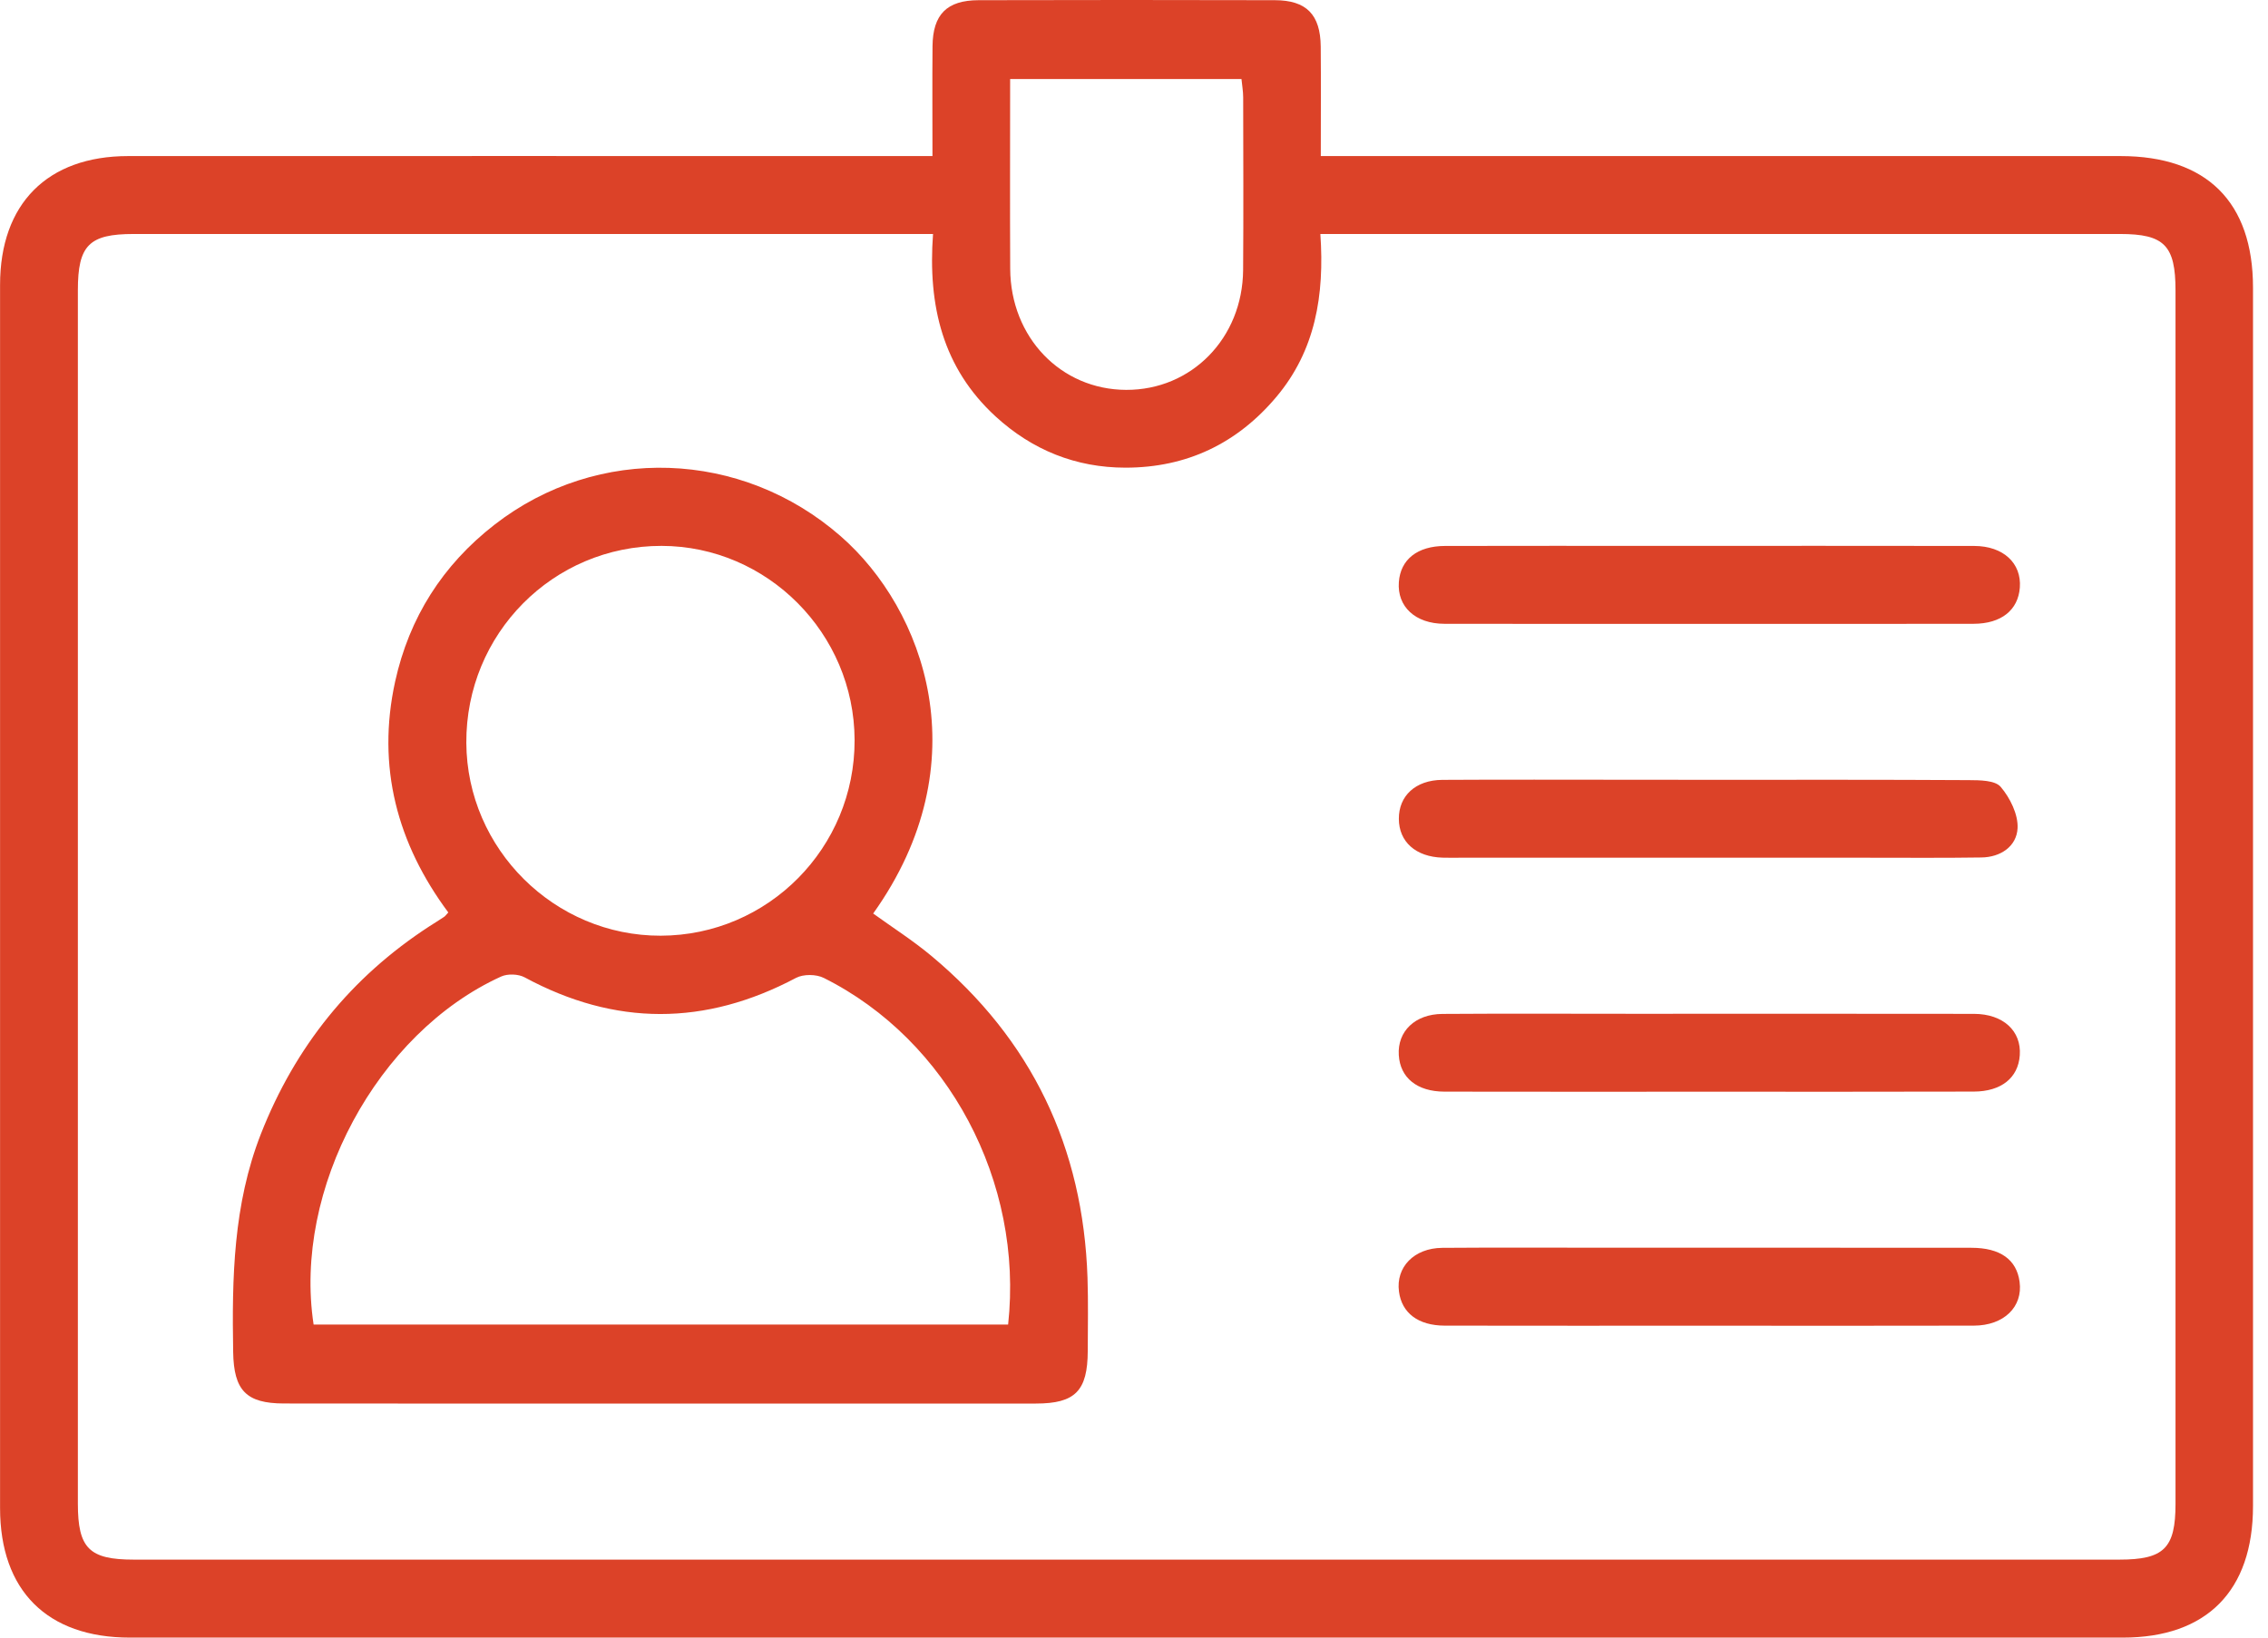 <svg width="36" height="26" viewBox="0 0 36 26" fill="none" xmlns="http://www.w3.org/2000/svg">
<g id="Group">
<path id="Vector" d="M14.801 2.478C14.801 1.864 14.797 1.299 14.802 0.733C14.807 0.229 15.029 0.004 15.535 0.003C17.102 -0.001 18.669 -0.001 20.235 0.003C20.738 0.004 20.959 0.232 20.964 0.74C20.969 1.304 20.965 1.869 20.965 2.478C21.145 2.478 21.295 2.478 21.444 2.478C25.516 2.478 29.587 2.478 33.659 2.478C35.027 2.478 35.762 3.207 35.762 4.567C35.763 11.015 35.762 17.462 35.762 23.91C35.762 25.257 35.028 26 33.696 26C23.151 26 12.606 26.001 2.061 26C0.748 26 0.001 25.253 0.001 23.943C-0 17.47 -0 10.996 0.001 4.523C0.001 3.235 0.752 2.479 2.033 2.478C6.117 2.476 10.202 2.478 14.286 2.478C14.441 2.478 14.594 2.478 14.801 2.478ZM14.81 3.715C14.625 3.715 14.499 3.715 14.372 3.715C10.289 3.715 6.204 3.715 2.12 3.715C1.414 3.715 1.236 3.895 1.236 4.607C1.236 11.029 1.236 17.45 1.236 23.872C1.236 24.582 1.415 24.762 2.123 24.762C12.629 24.762 23.134 24.762 33.64 24.762C34.35 24.762 34.532 24.581 34.532 23.876C34.532 17.454 34.532 11.033 34.532 4.612C34.532 3.897 34.354 3.715 33.652 3.715C29.568 3.715 25.484 3.715 21.4 3.715C21.264 3.715 21.128 3.715 20.958 3.715C21.026 4.691 20.877 5.567 20.261 6.3C19.637 7.043 18.834 7.425 17.866 7.425C17.078 7.425 16.385 7.146 15.802 6.611C14.966 5.843 14.726 4.858 14.81 3.715ZM16.034 1.255C16.034 2.289 16.03 3.279 16.035 4.269C16.041 5.357 16.839 6.186 17.875 6.19C18.913 6.194 19.723 5.37 19.732 4.288C19.739 3.374 19.734 2.461 19.733 1.547C19.733 1.449 19.715 1.352 19.706 1.255C18.476 1.255 17.276 1.255 16.034 1.255Z" fill="#DC4228"/>
<path id="Vector_2" d="M7.116 14.487C6.304 13.395 5.976 12.172 6.272 10.821C6.496 9.805 7.026 8.97 7.85 8.33C9.486 7.058 11.771 7.137 13.345 8.514C14.669 9.671 15.572 12.103 13.86 14.504C14.169 14.727 14.492 14.933 14.784 15.177C16.375 16.504 17.194 18.215 17.262 20.288C17.275 20.674 17.267 21.062 17.266 21.448C17.264 22.082 17.068 22.284 16.443 22.284C13.94 22.285 11.436 22.284 8.934 22.284C7.457 22.284 5.981 22.285 4.506 22.283C3.907 22.282 3.711 22.075 3.701 21.466C3.681 20.291 3.702 19.125 4.141 18.004C4.686 16.616 5.571 15.516 6.817 14.706C6.892 14.658 6.969 14.611 7.043 14.561C7.064 14.55 7.079 14.527 7.116 14.487ZM16.002 21.03C16.249 18.767 15.052 16.514 13.077 15.527C12.957 15.466 12.752 15.464 12.635 15.526C11.194 16.29 9.765 16.294 8.329 15.518C8.228 15.463 8.057 15.457 7.953 15.505C5.986 16.401 4.65 18.884 4.978 21.03C8.642 21.03 12.31 21.03 16.002 21.03ZM10.487 14.856C12.193 14.852 13.57 13.461 13.565 11.749C13.56 10.057 12.181 8.67 10.501 8.667C8.778 8.665 7.393 10.063 7.402 11.794C7.411 13.48 8.803 14.86 10.487 14.856Z" fill="#DC4228"/>
<path id="Vector_3" d="M27.165 9.905C25.752 9.905 24.339 9.907 22.927 9.904C22.464 9.903 22.175 9.63 22.204 9.242C22.23 8.884 22.496 8.669 22.937 8.668C24.093 8.665 25.249 8.667 26.405 8.667C28.049 8.667 29.693 8.665 31.337 8.668C31.8 8.669 32.09 8.943 32.061 9.329C32.034 9.686 31.767 9.903 31.327 9.904C29.939 9.907 28.552 9.905 27.165 9.905Z" fill="#DC4228"/>
<path id="Vector_4" d="M27.129 12.381C28.503 12.381 29.878 12.378 31.252 12.386C31.426 12.387 31.668 12.388 31.757 12.493C31.906 12.668 32.036 12.931 32.025 13.149C32.01 13.439 31.755 13.61 31.451 13.614C30.847 13.623 30.243 13.618 29.64 13.618C27.482 13.618 25.324 13.618 23.166 13.618C23.077 13.618 22.986 13.62 22.897 13.617C22.472 13.604 22.205 13.365 22.204 13.001C22.202 12.636 22.468 12.386 22.891 12.382C23.867 12.376 24.843 12.38 25.82 12.38C26.256 12.381 26.692 12.381 27.129 12.381Z" fill="#DC4228"/>
<path id="Vector_5" d="M27.129 17.333C25.729 17.333 24.329 17.335 22.928 17.332C22.491 17.331 22.224 17.11 22.203 16.751C22.18 16.375 22.46 16.101 22.895 16.098C23.911 16.091 24.925 16.096 25.94 16.096C27.738 16.096 29.536 16.094 31.334 16.097C31.797 16.098 32.088 16.369 32.06 16.755C32.035 17.112 31.767 17.33 31.329 17.331C29.929 17.335 28.529 17.333 27.129 17.333Z" fill="#DC4228"/>
<path id="Vector_6" d="M27.093 21.048C25.706 21.048 24.318 21.05 22.932 21.047C22.509 21.046 22.25 20.845 22.206 20.506C22.154 20.119 22.445 19.816 22.892 19.812C23.791 19.805 24.691 19.81 25.59 19.81C27.49 19.81 29.392 19.809 31.292 19.811C31.751 19.811 32.01 19.999 32.057 20.351C32.111 20.748 31.809 21.046 31.331 21.047C29.919 21.051 28.506 21.048 27.093 21.048Z" fill="#DC4228"/>
</g>
</svg>
